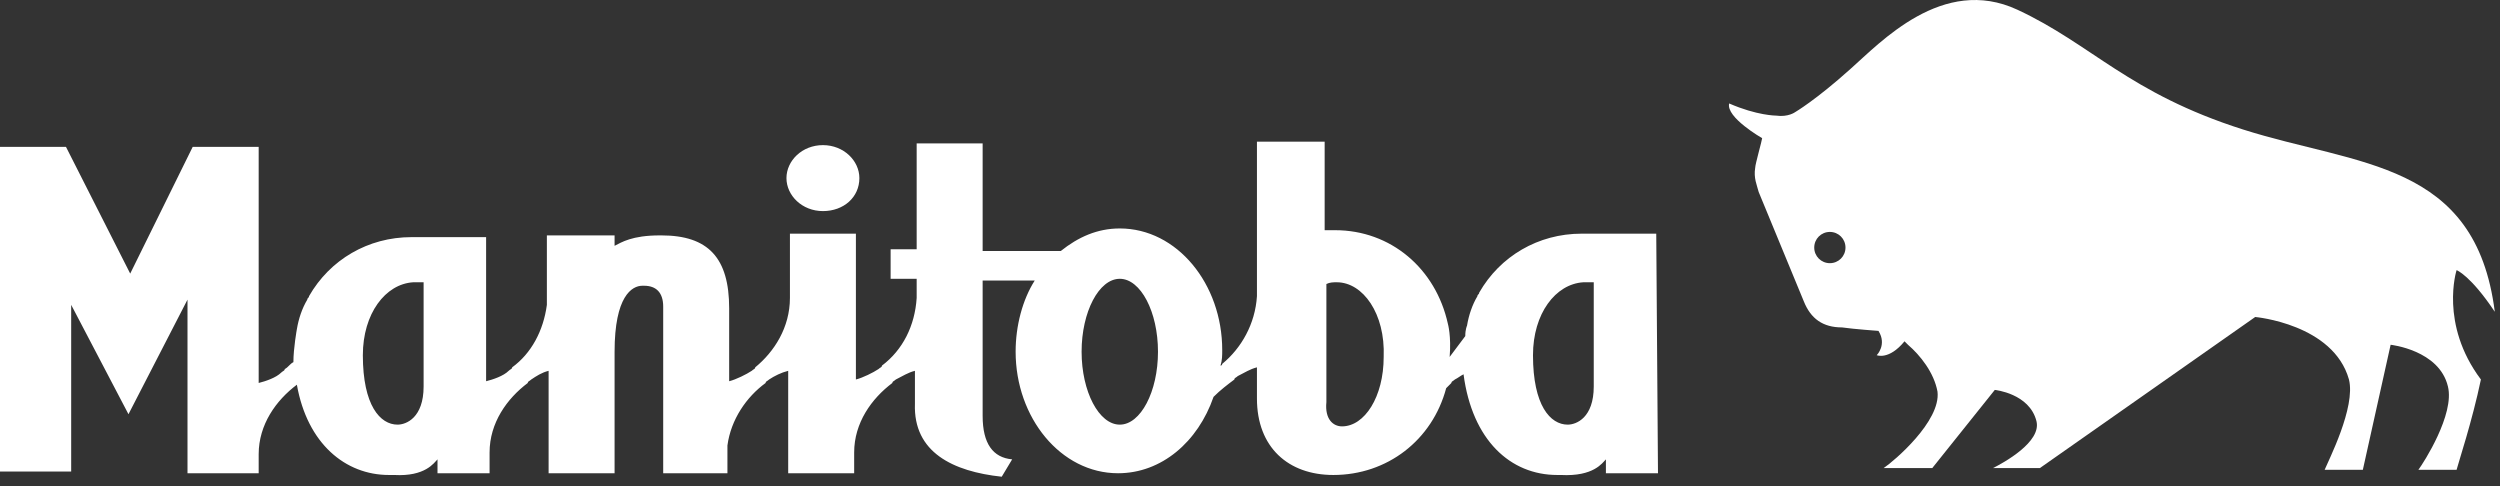 <?xml version="1.0" encoding="UTF-8" standalone="no"?><!DOCTYPE svg PUBLIC "-//W3C//DTD SVG 1.1//EN" "http://www.w3.org/Graphics/SVG/1.1/DTD/svg11.dtd"><svg width="100%" height="100%" viewBox="0 0 144 28" version="1.1" xmlns="http://www.w3.org/2000/svg" xmlns:xlink="http://www.w3.org/1999/xlink" xml:space="preserve" xmlns:serif="http://www.serif.com/" style="fill-rule:evenodd;clip-rule:evenodd;stroke-linejoin:round;stroke-miterlimit:2;"><rect x="0" y="0" width="144" height="28" fill="#333333" stroke="none"/><g transform="matrix(1,0,0,1,-19.6,-22.241)"><g><path d="M161.1,37.8C161.1,37.8 161.9,38.1 163.3,40.2C162.2,31.5 155.4,31.8 148.8,29.7C142.2,27.6 140.1,24.8 135.8,22.8C131.5,20.8 127.9,24.7 126.2,26.2C124.2,28 123,28.7 123,28.7C123,28.7 122.6,29 121.9,28.9C121.9,28.9 120.8,28.9 119.2,28.2C119,29 121.1,30.2 121.1,30.2C121.1,30.3 120.7,31.7 120.7,31.9C120.6,32.5 120.8,32.9 120.9,33.3L123.5,39.6C123.9,40.6 124.6,41.1 125.7,41.1C126.4,41.2 127.8,41.3 127.8,41.3C128.3,42.1 127.7,42.7 127.7,42.7C127.7,42.7 128.4,43 129.3,41.9L129.5,42.1C130.2,42.7 131,43.7 131.2,44.8C131.4,46.5 128.7,48.8 128.1,49.2L130.9,49.2L134.5,44.7C134.5,44.7 136.5,44.9 136.9,46.5C137.2,47.7 135,48.9 134.4,49.2L137.1,49.2L149.5,40.5C149.5,40.5 154,40.9 154.9,44.1C155.3,45.7 153.7,48.8 153.5,49.3L155.7,49.3L157.3,42.1C157.3,42.1 160.1,42.4 160.6,44.5C161,46.1 159.2,48.9 158.9,49.3L161.1,49.3C161.2,48.9 162,46.5 162.5,44.1C160.1,40.9 161.1,37.8 161.1,37.8ZM125,37.4C124.5,37.4 124.1,37 124.1,36.5C124.1,36 124.5,35.6 125,35.6C125.5,35.6 125.9,36 125.9,36.5C125.9,37 125.5,37.4 125,37.4Z" style="fill:white;fill-rule:nonzero;"/><path d="M40.5,42.7C40.5,45.6 41.5,46.7 42.5,46.7C43,46.7 44,46.3 44,44.5L44,38.5L43.4,38.5C41.8,38.6 40.5,40.3 40.5,42.7ZM84.1,38.3C82.9,38.3 81.9,40.2 81.9,42.5C81.9,44.8 82.9,46.7 84.1,46.7C85.3,46.7 86.3,44.8 86.3,42.5C86.3,40.2 85.3,38.3 84.1,38.3ZM96.6,38.5C96.4,38.5 96.2,38.5 96,38.6L96,45.4C95.9,46.4 96.4,46.8 96.9,46.8C98.2,46.8 99.3,45.1 99.3,42.8C99.4,40.3 98.1,38.5 96.6,38.5ZM107.9,42.7C107.9,45.6 108.9,46.7 109.9,46.7C110.4,46.7 111.4,46.3 111.4,44.5L111.4,38.5L110.8,38.5C109.2,38.6 107.9,40.3 107.9,42.7ZM115.1,49.5L112.1,49.5L112.1,48.7C111.9,48.9 111.4,49.7 109.5,49.6L109.3,49.6C106.6,49.6 104.4,47.6 103.9,43.8C103.7,43.9 103.6,44 103.4,44.1C103.3,44.2 103.2,44.2 103.2,44.3C103.1,44.4 103,44.5 102.9,44.6C102.1,47.6 99.5,49.6 96.4,49.6C93.8,49.6 92,48 92,45.2L92,43.4C91.6,43.5 91.3,43.7 90.9,43.9C90.8,44 90.7,44 90.7,44.1C90.3,44.4 89.9,44.7 89.5,45.1C88.6,47.7 86.5,49.5 84,49.5C80.7,49.5 78.1,46.3 78.1,42.5C78.1,41 78.5,39.5 79.2,38.4L76.2,38.4L76.2,46.2C76.2,47.8 76.8,48.6 77.9,48.7L77.3,49.7C74.5,49.4 72.2,48.3 72.3,45.5L72.3,43.6C71.9,43.7 71.6,43.9 71.2,44.1C71.1,44.2 71,44.2 71,44.3C69.8,45.2 68.8,46.6 68.8,48.3L68.8,49.5L65,49.5L65,43.6C64.6,43.7 64.2,43.9 63.9,44.1C63.8,44.2 63.7,44.2 63.7,44.3C62.6,45.1 61.7,46.4 61.5,47.9L61.5,49.5L57.8,49.5L57.8,39.9C57.8,39.1 57.4,38.7 56.7,38.7L56.6,38.7C56,38.7 55,39.3 55,42.5L55,49.5L51.2,49.5L51.2,43.6C50.8,43.7 50.5,43.9 50.2,44.1C50.1,44.2 50,44.2 50,44.3C48.8,45.2 47.8,46.6 47.8,48.3L47.8,49.5L44.8,49.5L44.8,48.7C44.6,48.9 44.1,49.7 42.3,49.6L42,49.6C39.5,49.6 37.3,47.8 36.7,44.4C35.5,45.3 34.5,46.7 34.5,48.4L34.5,49.5L30.4,49.5L30.4,39.5L27,46.1L23.7,39.8L23.7,49.4L19.6,49.4L19.6,30.7L23.4,30.7L27.1,38L30.7,30.7L34.5,30.7L34.5,44.3C34.9,44.2 35.5,44 35.8,43.7C35.9,43.6 36,43.6 36,43.5C36.2,43.4 36.3,43.2 36.5,43.1C36.5,42.3 36.7,41.2 36.7,41.2C36.8,40.6 37,40 37.3,39.5C37.3,39.4 37.4,39.4 37.4,39.3C38.6,37.2 40.8,35.9 43.3,35.9L47.6,35.9L47.6,44.2C48,44.1 48.6,43.9 48.9,43.6C49,43.5 49.1,43.5 49.1,43.4C50.2,42.6 50.9,41.3 51.1,39.8L51.1,35.8L55,35.8L55,36.4C55.4,36.2 56,35.8 57.6,35.8L57.7,35.8C60.4,35.8 61.6,37.1 61.6,40L61.6,44.2C62,44.1 62.6,43.8 62.9,43.6C63,43.5 63.1,43.5 63.1,43.4C64.2,42.5 65.1,41.1 65.1,39.4L65.1,35.7L68.9,35.7L68.9,44.1C69.3,44 69.9,43.7 70.2,43.5C70.3,43.4 70.4,43.4 70.4,43.3C71.6,42.4 72.3,41 72.4,39.4L72.4,38.3L70.9,38.3L70.9,36.6L72.4,36.6L72.4,30.5L76.2,30.5L76.2,36.7L80.7,36.7C81.7,35.9 82.8,35.4 84.1,35.4C87.4,35.4 90,38.6 90,42.4C90,42.7 90,43 89.9,43.3C90,43.3 90,43.2 90,43.2C91.1,42.3 91.9,40.9 92,39.3L92,30.4L95.9,30.4L95.9,35.5L96.5,35.5C99.7,35.5 102.3,37.7 103,40.9C103,40.9 103.2,41.6 103.1,42.8C103.4,42.4 103.7,42 104,41.6C104,41.2 104.1,41 104.1,41C104.2,40.4 104.4,39.8 104.7,39.3C104.7,39.2 104.8,39.2 104.8,39.1C106,37 108.2,35.7 110.7,35.7L115,35.7L115.1,49.5Z" style="fill:white;fill-rule:nonzero;"/><path d="M67,30.6C68.2,30.6 69.1,31.5 69.1,32.5C69.1,33.6 68.2,34.4 67,34.4C65.8,34.4 64.9,33.5 64.9,32.5C64.9,31.5 65.8,30.6 67,30.6Z" style="fill:white;fill-rule:nonzero;"/></g></g></svg>